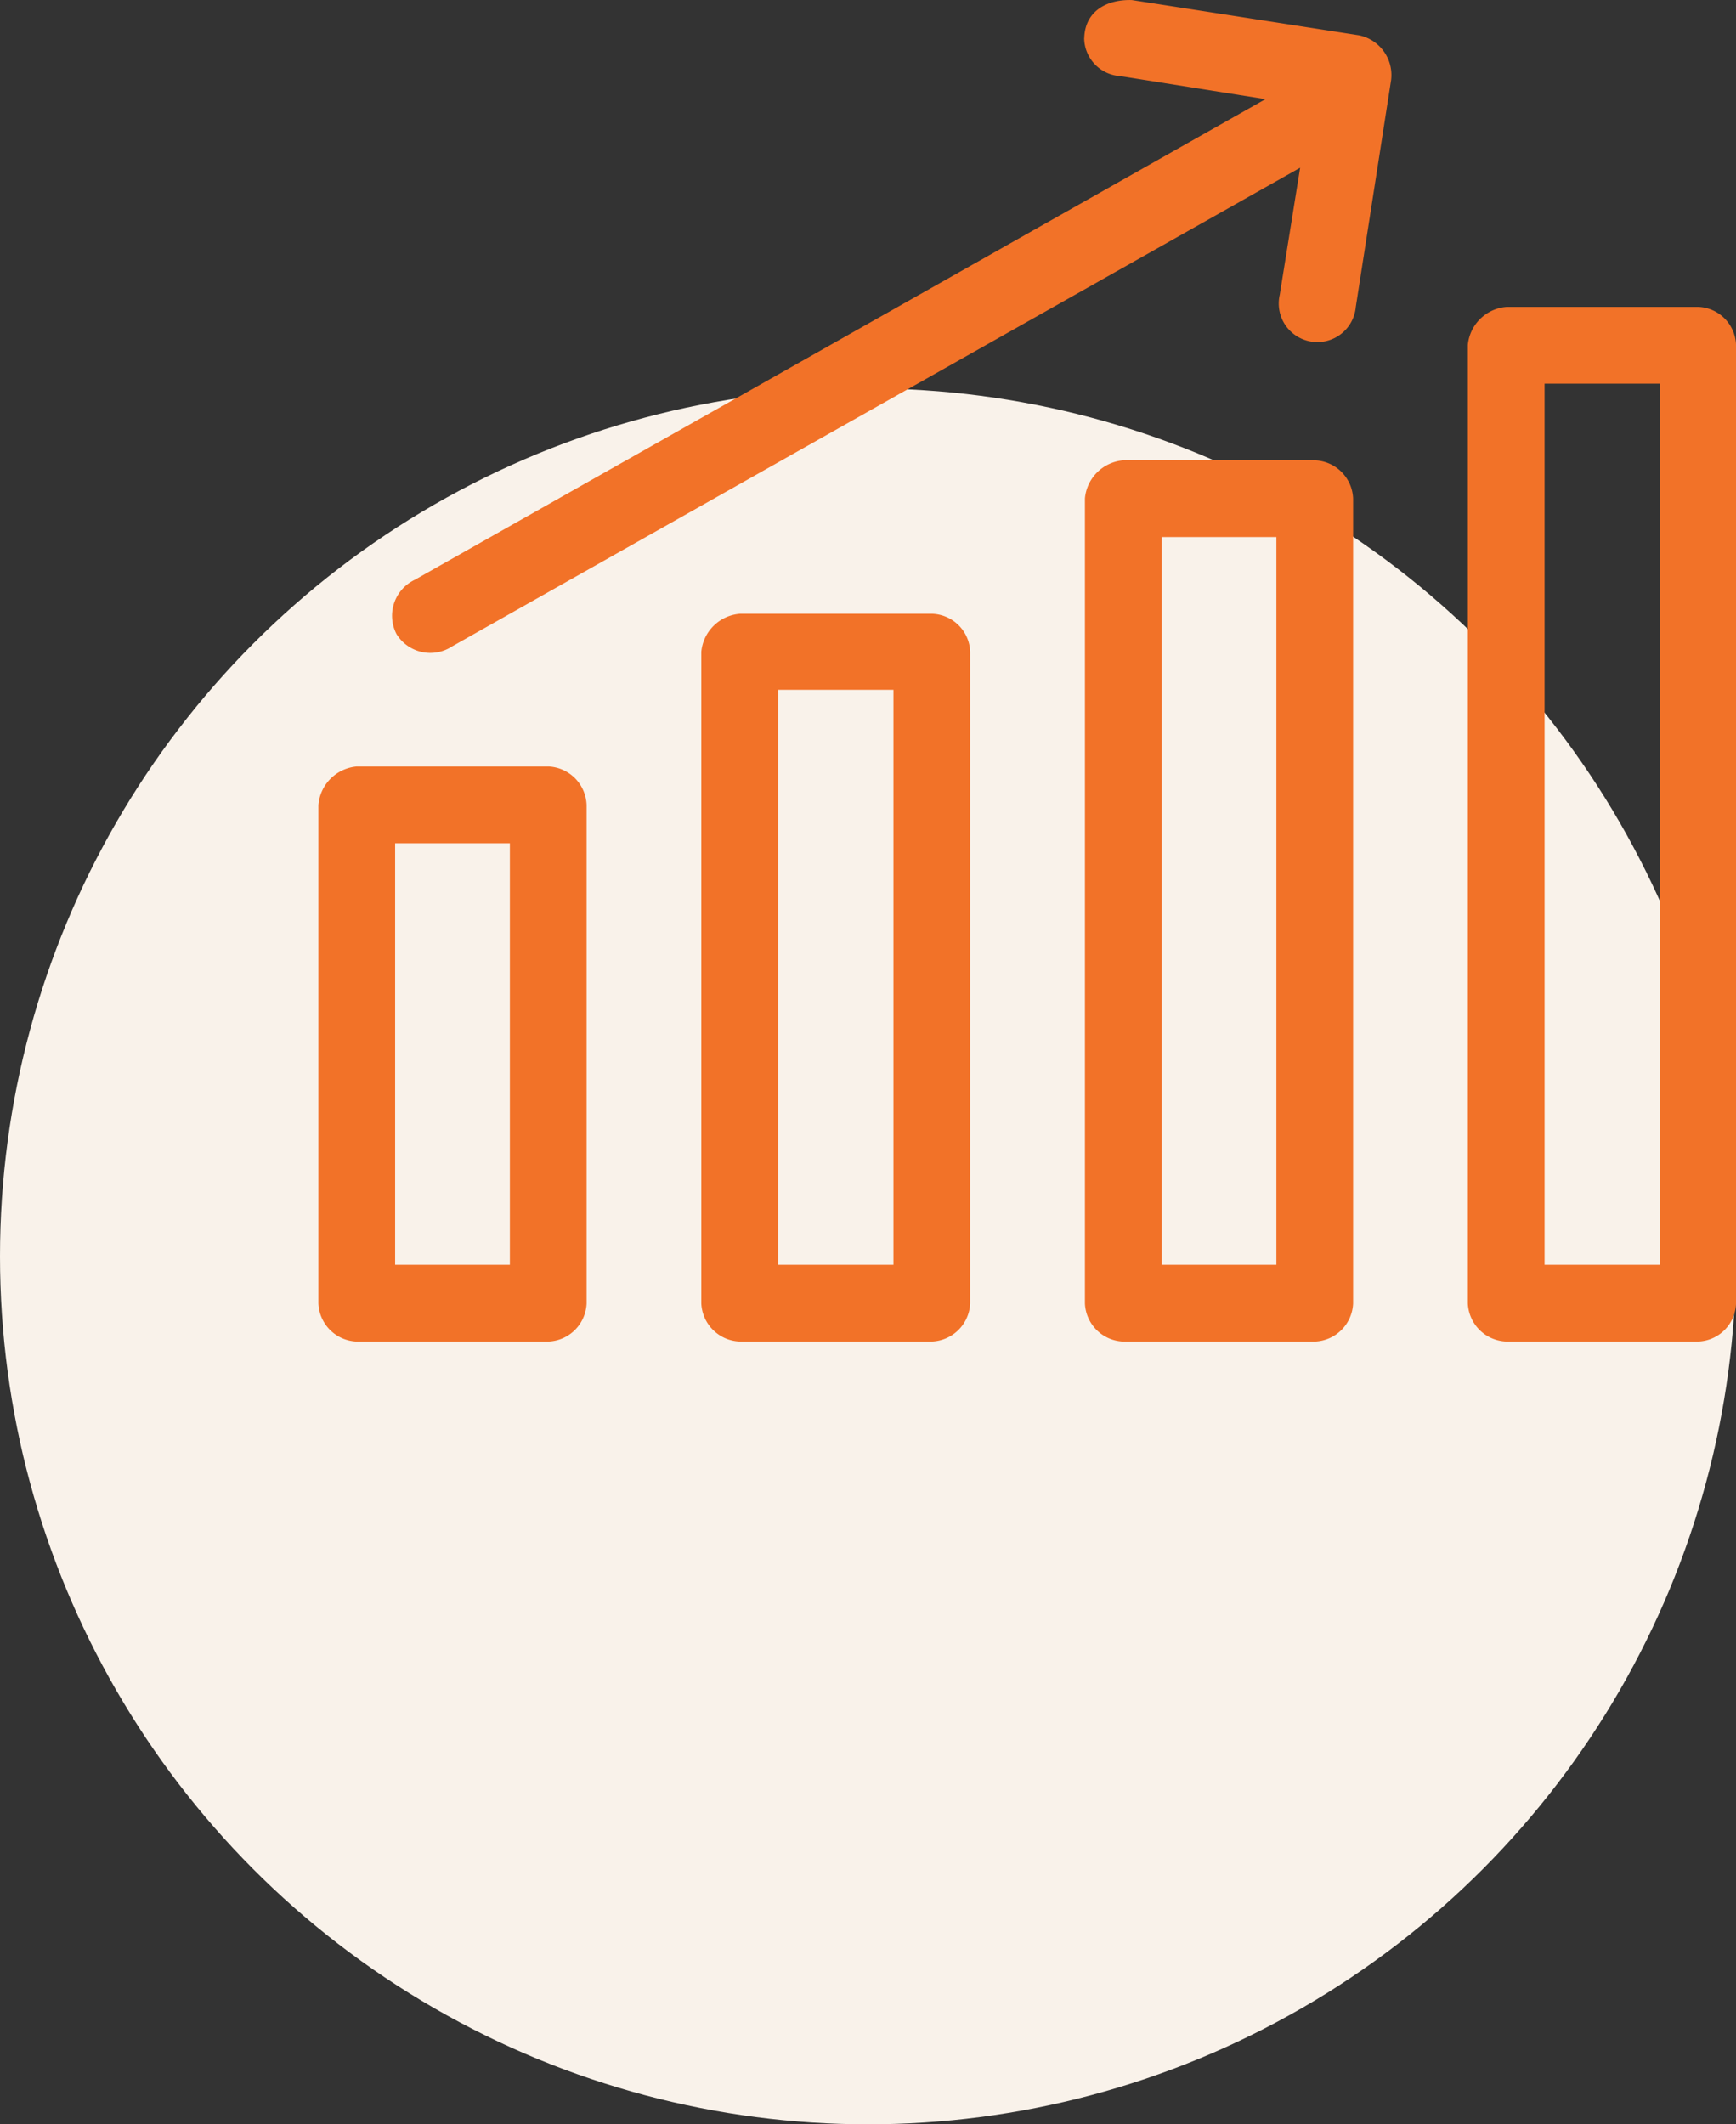<svg xmlns="http://www.w3.org/2000/svg" width="66.65" height="81.565" viewBox="0 0 66.65 81.565">
  <rect x="0" y="0" width="66.65" height="81.565" fill="#333333" stroke="none"/>
  <g id="Group_2558" data-name="Group 2558" transform="translate(-629.08 -384.76)">
    <ellipse id="Ellipse_118" data-name="Ellipse 118" cx="33.325" cy="33.325" rx="33.325" ry="33.325" transform="translate(629.08 399.675)" fill="#f9f2ea"/>
    <g id="Group_2557" data-name="Group 2557" transform="translate(628.296 -582.593)">
      <g id="Group_2204" data-name="Group 2204" transform="translate(13.008 967.354)">
        <path id="Path_5451" data-name="Path 5451" d="M29.4,1.459a1.478,1.478,0,0,0,1.382,1.46l5.578.886L3.7,22.26A1.53,1.53,0,0,0,3,24.346a1.526,1.526,0,0,0,2.137.469L37.692,6.438l-.782,4.874a1.482,1.482,0,1,0,2.919.469l1.355-8.706a1.558,1.558,0,0,0-1.225-1.72L31.228,0c-1.017-.026-1.8.469-1.825,1.46ZM45.616,11.782a1.616,1.616,0,0,0-1.486,1.46V50.047a1.534,1.534,0,0,0,1.486,1.46h7.351a1.51,1.51,0,0,0,1.46-1.46V13.241a1.51,1.51,0,0,0-1.46-1.46Zm1.46,2.946h4.431V48.561H47.076ZM30.889,17.673a1.613,1.613,0,0,0-1.46,1.46V50.047a1.529,1.529,0,0,0,1.46,1.46h7.377a1.529,1.529,0,0,0,1.46-1.46V19.132a1.529,1.529,0,0,0-1.46-1.46Zm1.486,2.946H36.78V48.561H32.375ZM16.187,23.564a1.616,1.616,0,0,0-1.486,1.46V50.047a1.534,1.534,0,0,0,1.486,1.46h7.351a1.534,1.534,0,0,0,1.486-1.46V25.023a1.515,1.515,0,0,0-1.486-1.46Zm1.46,2.919h4.431V48.561H17.647ZM1.46,29.429A1.616,1.616,0,0,0,0,30.914V50.047a1.529,1.529,0,0,0,1.46,1.46H8.837a1.529,1.529,0,0,0,1.46-1.46V30.914a1.534,1.534,0,0,0-1.46-1.486Zm1.486,2.946H7.351V48.561H2.946Z" transform="translate(0 0.001)" fill="#f27228"/>
      </g>
    </g>
  </g>
</svg>